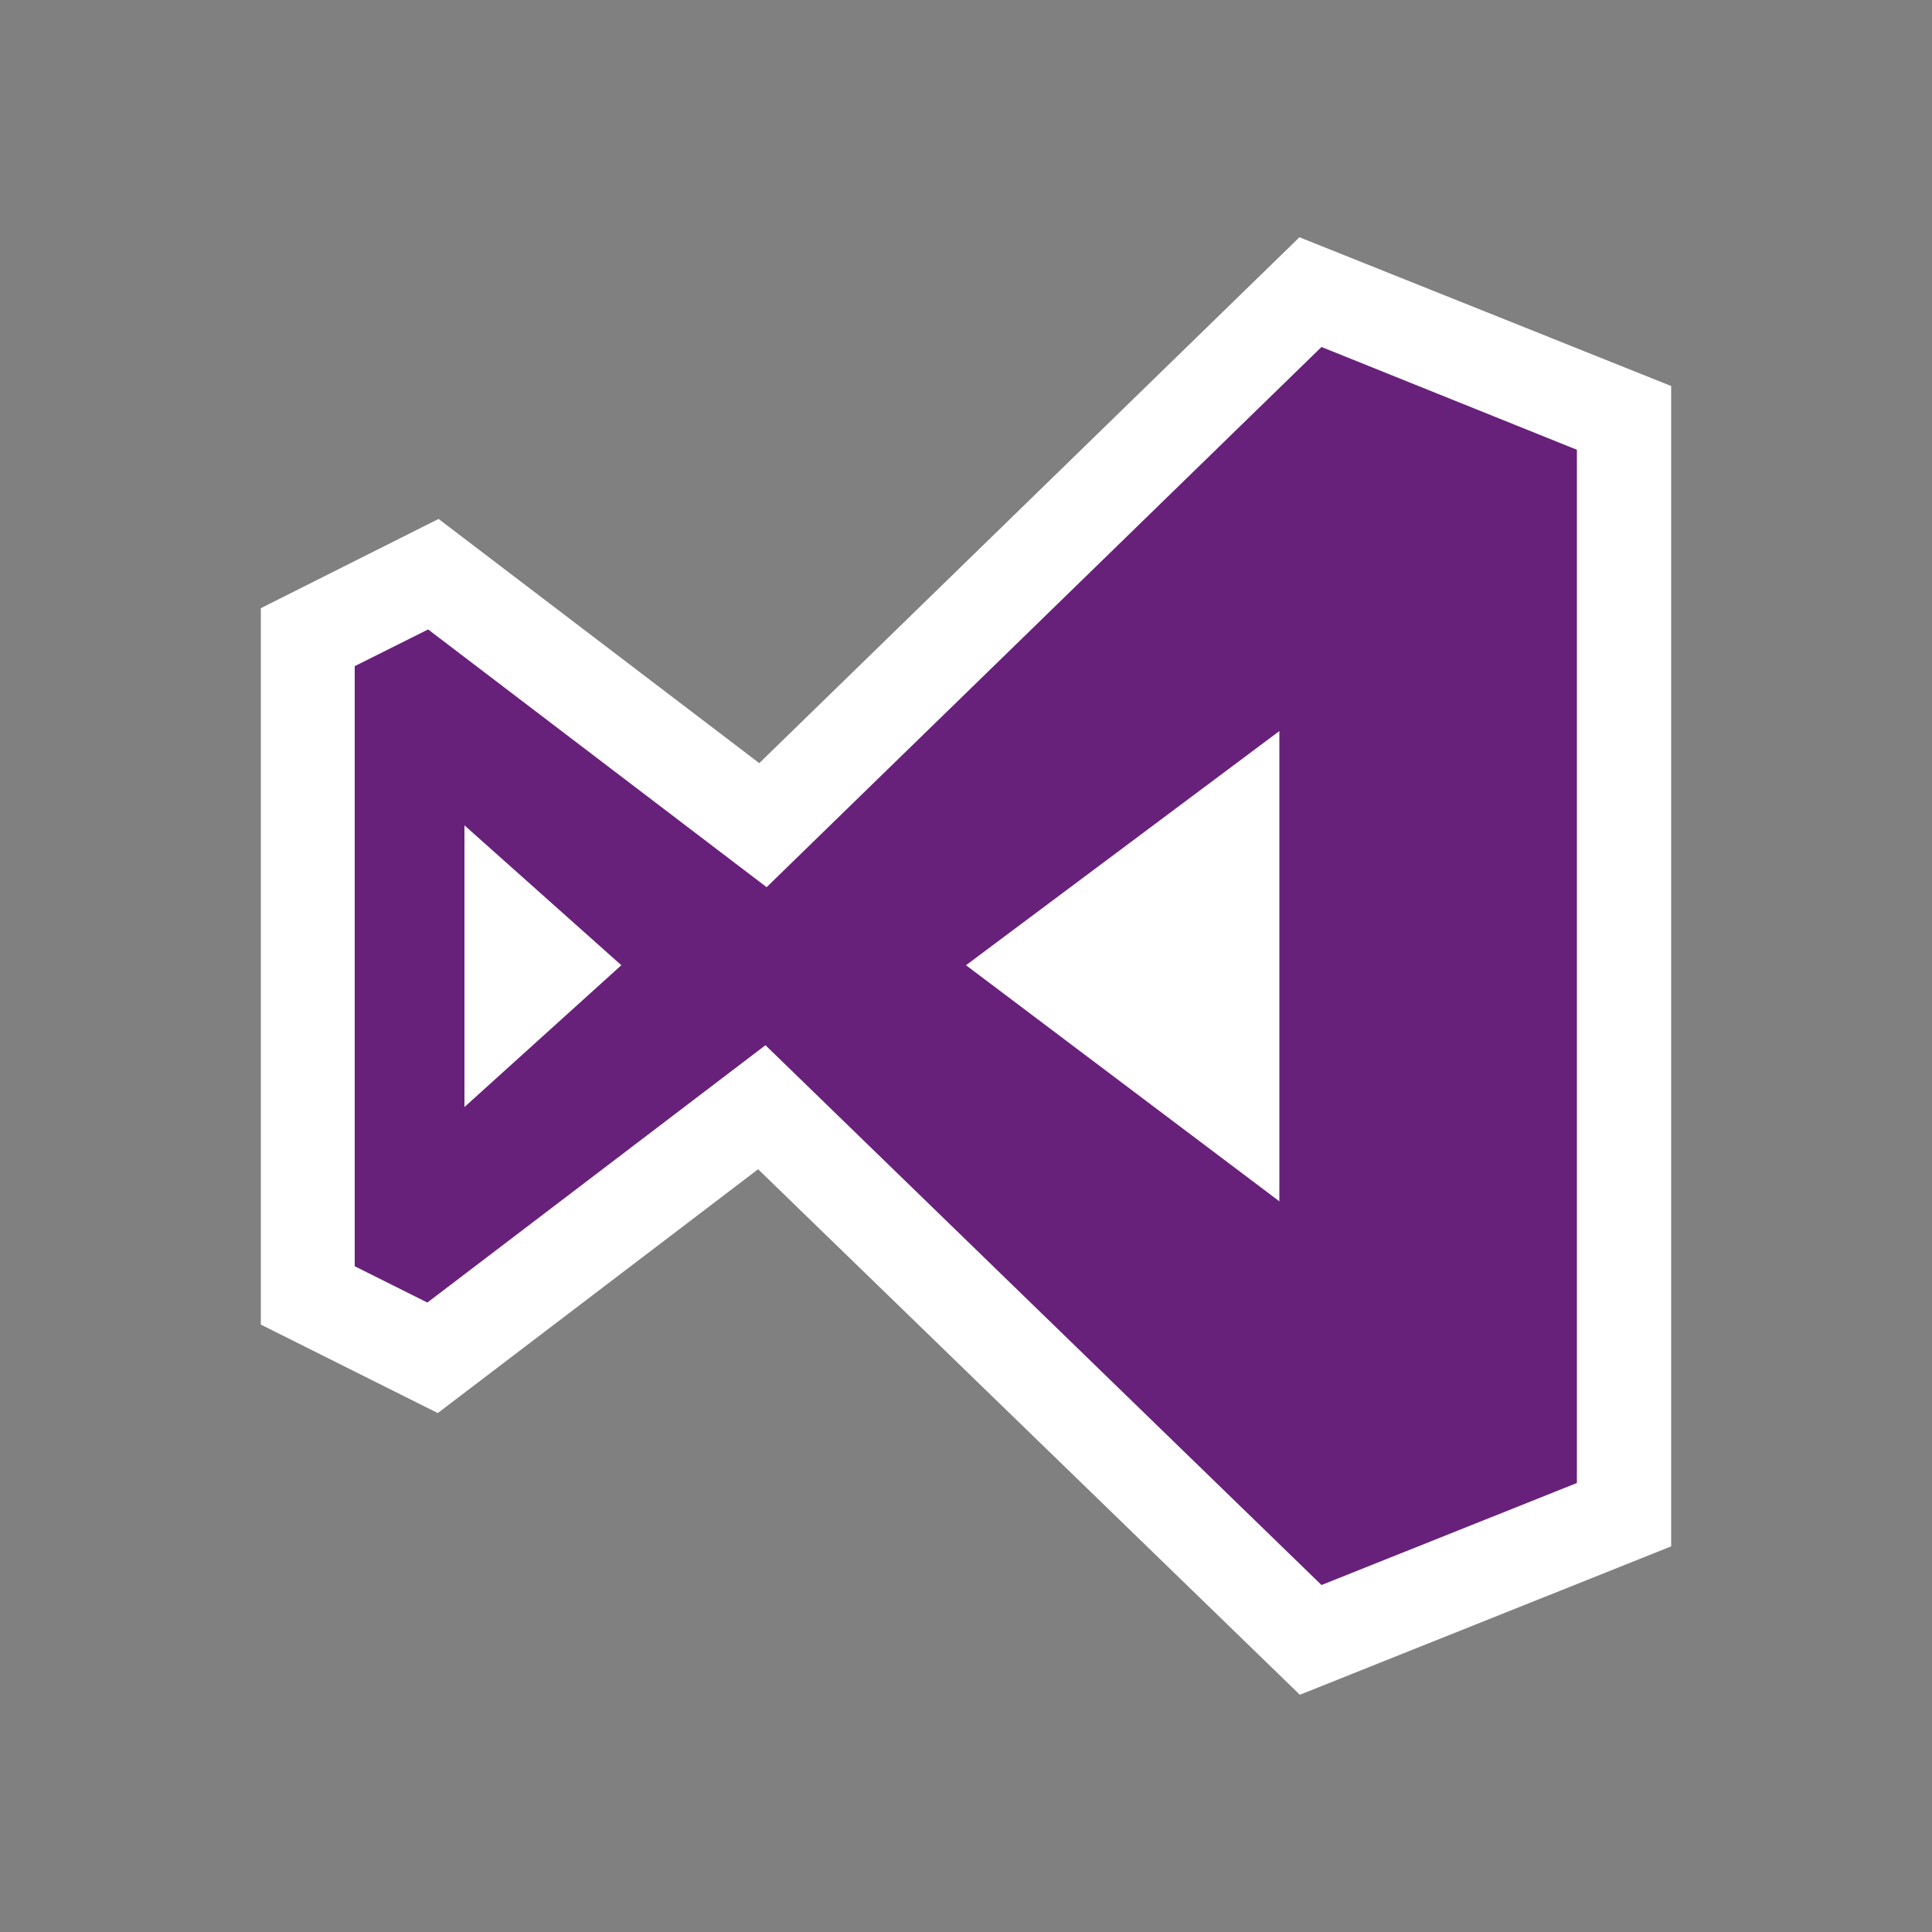 <?xml version="1.0" encoding="utf-8"?>
<!-- Generator: Adobe Illustrator 19.0.0, SVG Export Plug-In . SVG Version: 6.00 Build 0)  -->
<svg version="1.1" id="Layer_1" xmlns="http://www.w3.org/2000/svg" xmlns:xlink="http://www.w3.org/1999/xlink" x="0px" y="0px"
	 viewBox="0 0 500 500" style="enable-background:new 0 0 500 500;" xml:space="preserve">
<rect x="0" y="0" width="500" height="500" fill="#808080" stroke="none"/>
<style type="text/css">
	.st0{fill:#FFFFFF;}
	.st1{fill:#68217A;}
</style>
<g id="XMLID_1_">
	<polyline id="XMLID_3_" class="st0" points="336.4,438.6 196.2,302.6 113.3,365.7 67.5,342.8 67.5,157.4 113.5,134.3 196.5,197.5 
		336.3,61.4 432.5,99.9 432.5,400.2 336.4,438.6 	"/>
	<path id="XMLID_7_" class="st1" d="M408.1,116.4L342,89.8L198.4,229.6l-87.6-66.7l-19,9.5l0,155.3l18.8,9.4l87.5-66.6L342,410.2
		l66.1-26.4L408.1,116.4z M120.2,286.5l0-72.9l40.6,36.2L120.2,286.5z M250,249.8l81.1-60.6l0,121.7L250,249.8z"/>
</g>
</svg>
